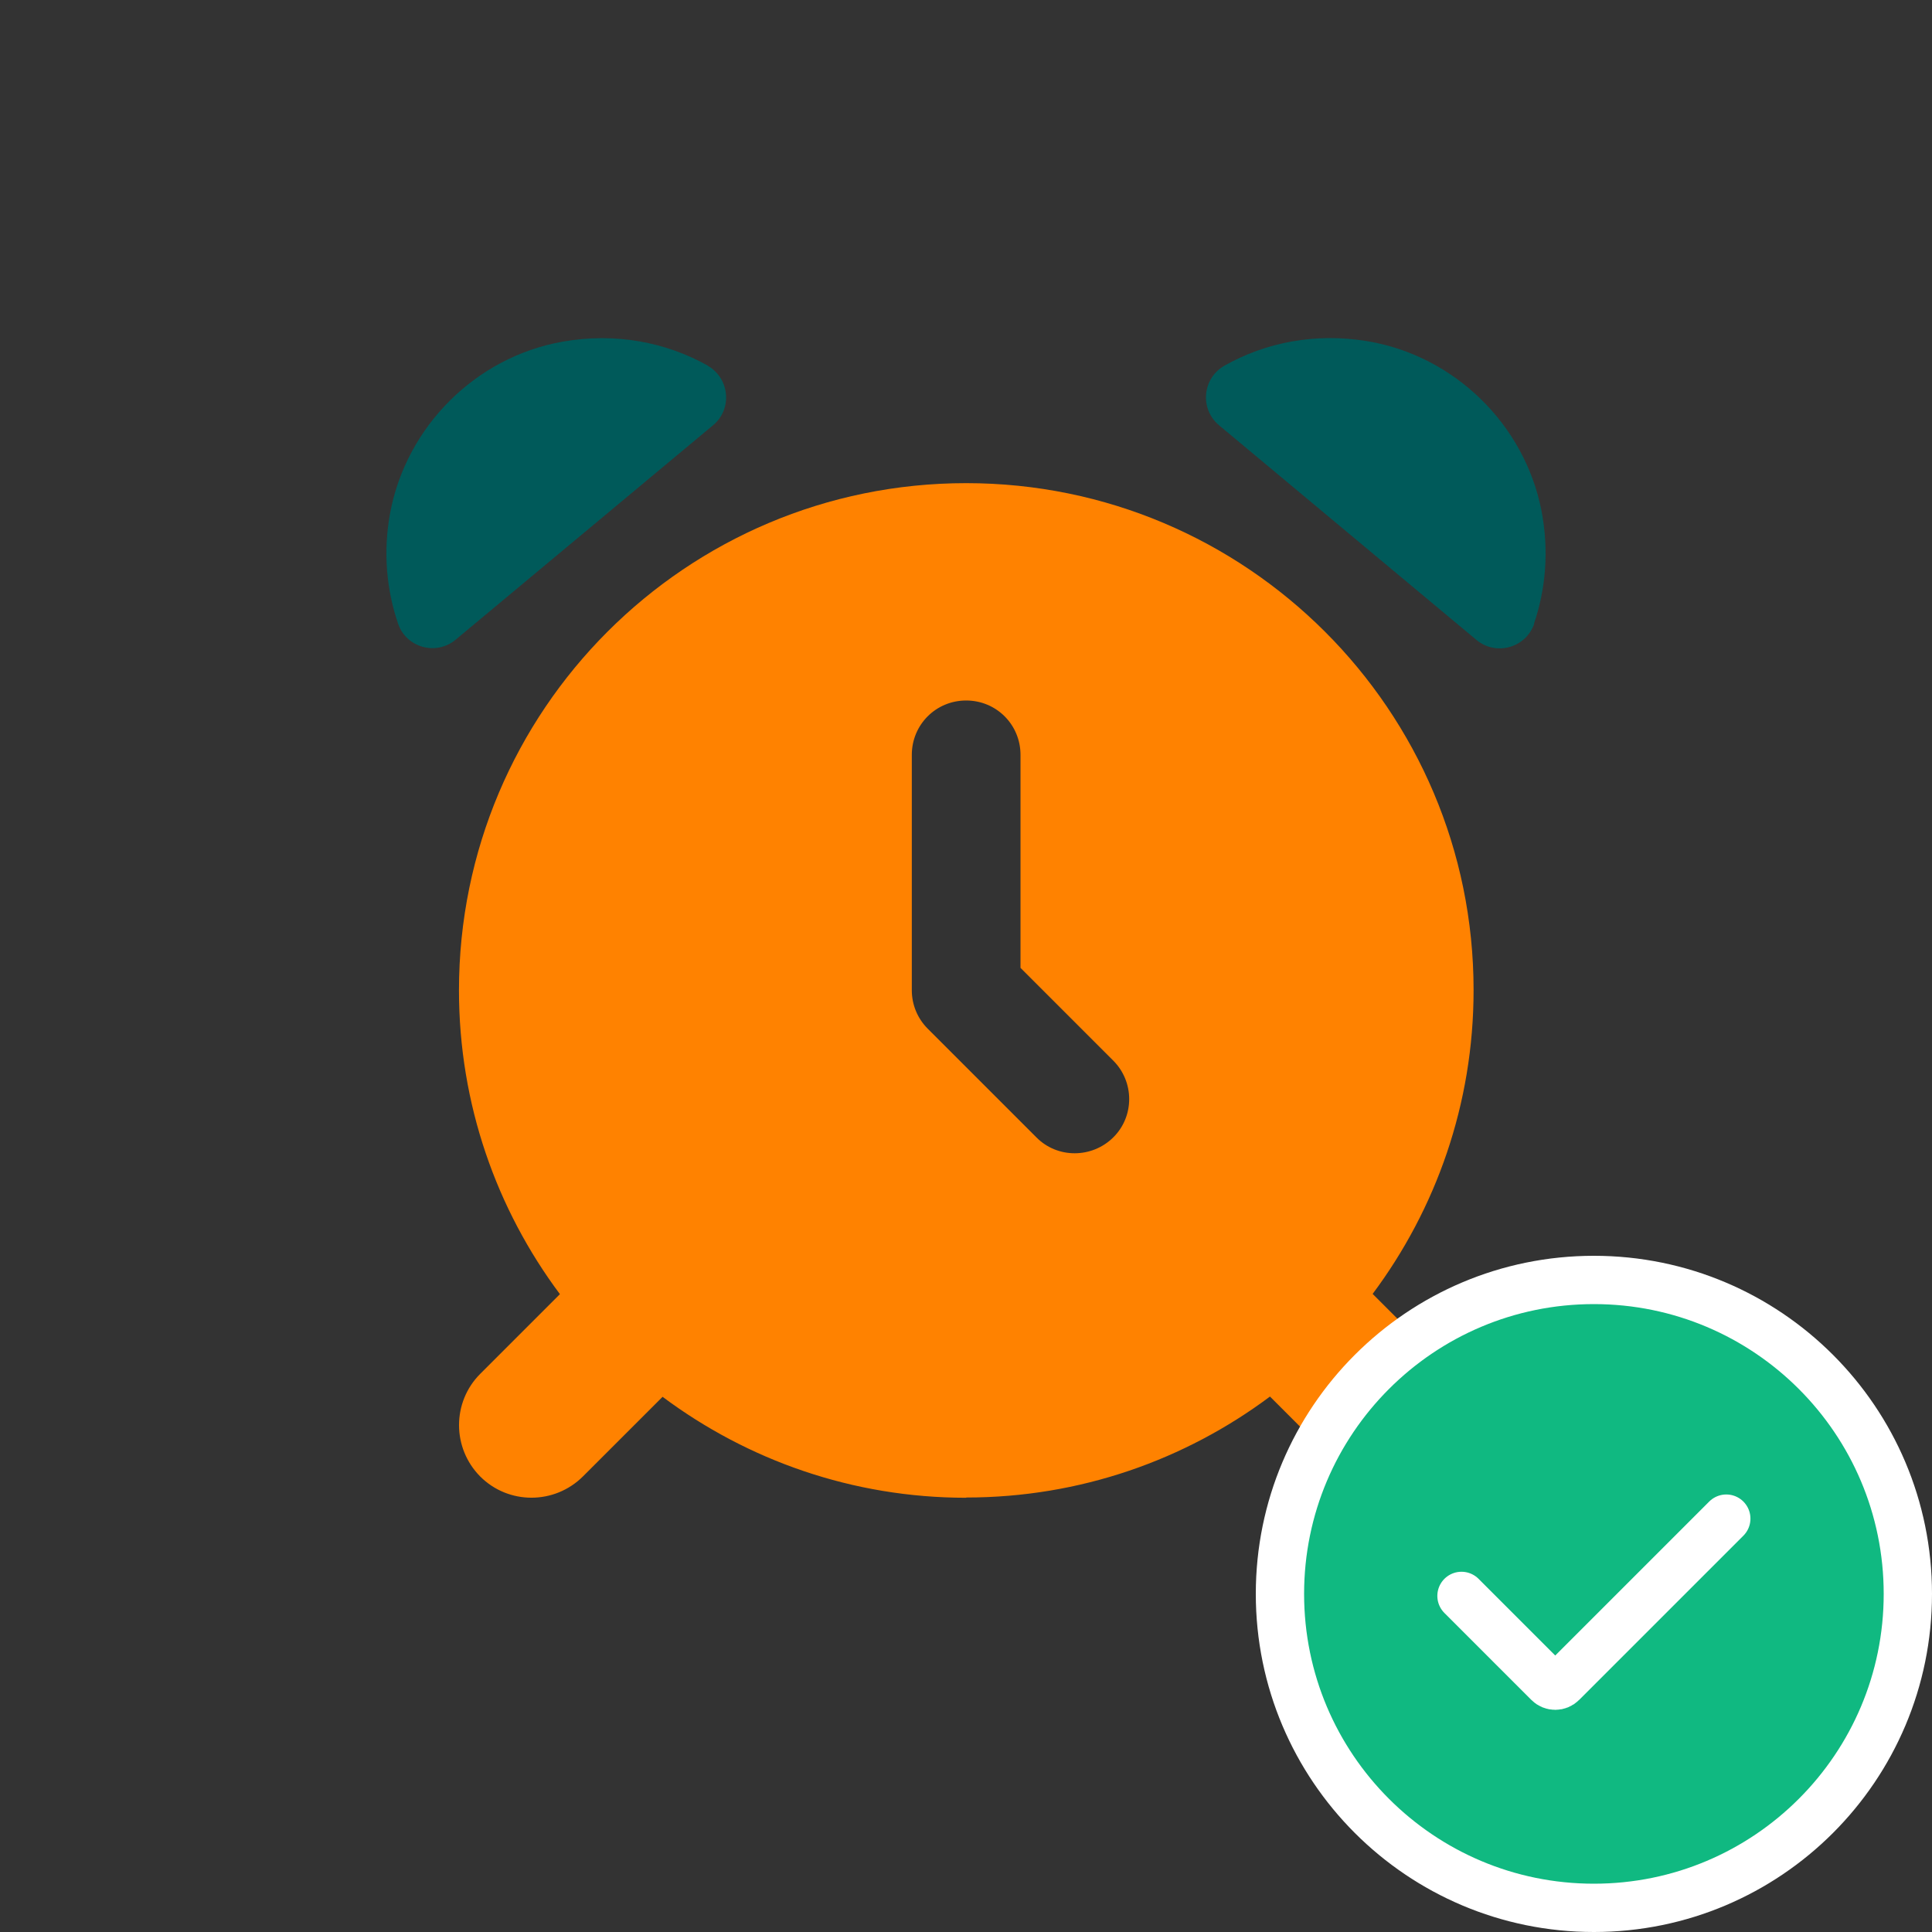 <svg width="80" height="80" viewBox="0 0 80 80" fill="none" xmlns="http://www.w3.org/2000/svg">
<rect x="0" y="0" width="80" height="80" fill="#333333" stroke="none"/>
<path d="M40.007 62.009C44.727 62.009 49.077 60.449 52.587 57.828L55.888 61.129C57.058 62.299 58.958 62.299 60.138 61.129C61.318 59.959 61.308 58.059 60.138 56.878L56.838 53.578C59.458 50.068 61.018 45.718 61.018 40.997C61.018 29.407 51.607 20.006 40.007 20.006C28.406 20.006 19.005 29.407 19.005 41.007C19.005 45.728 20.565 50.078 23.185 53.588L19.885 56.888C18.715 58.059 18.715 59.959 19.885 61.139C21.055 62.309 22.955 62.309 24.135 61.139L27.436 57.839C30.946 60.459 35.296 62.019 40.007 62.019V62.009ZM42.257 31.257V40.077L46.097 43.917C46.977 44.798 46.977 46.228 46.097 47.098C45.217 47.968 43.787 47.978 42.917 47.098L38.416 42.597C37.996 42.177 37.756 41.607 37.756 41.007V31.257C37.756 30.006 38.756 29.006 40.007 29.006C41.257 29.006 42.257 30.006 42.257 31.257Z" fill="#FF8200"/>
<path d="M23.285 14.149C25.485 13.759 27.576 14.169 29.306 15.139H29.296C30.216 15.659 30.336 16.939 29.526 17.609L18.865 26.49C18.065 27.16 16.825 26.82 16.485 25.83C16.005 24.42 15.855 22.86 16.155 21.24C16.825 17.659 19.695 14.789 23.285 14.149Z" fill="#005A5A"/>
<path d="M63.828 21.14C64.148 22.79 64.008 24.39 63.518 25.83H63.528C63.178 26.83 61.948 27.17 61.138 26.5L50.477 17.609C49.667 16.929 49.787 15.659 50.707 15.139C52.407 14.179 54.467 13.769 56.628 14.129C60.218 14.729 63.128 17.569 63.828 21.14Z" fill="#005A5A"/>
<path d="M66 79C73.18 79 79 73.18 79 66C79 58.82 73.18 53 66 53C58.82 53 53 58.82 53 66C53 73.18 58.82 79 66 79Z" fill="#10B981" stroke="white" stroke-width="2"/>
<path d="M71.482 62.883L64.682 69.683C64.527 69.84 64.272 69.84 64.117 69.683L60.517 66.083" stroke="white" stroke-width="2" stroke-linecap="round"/>
</svg>
